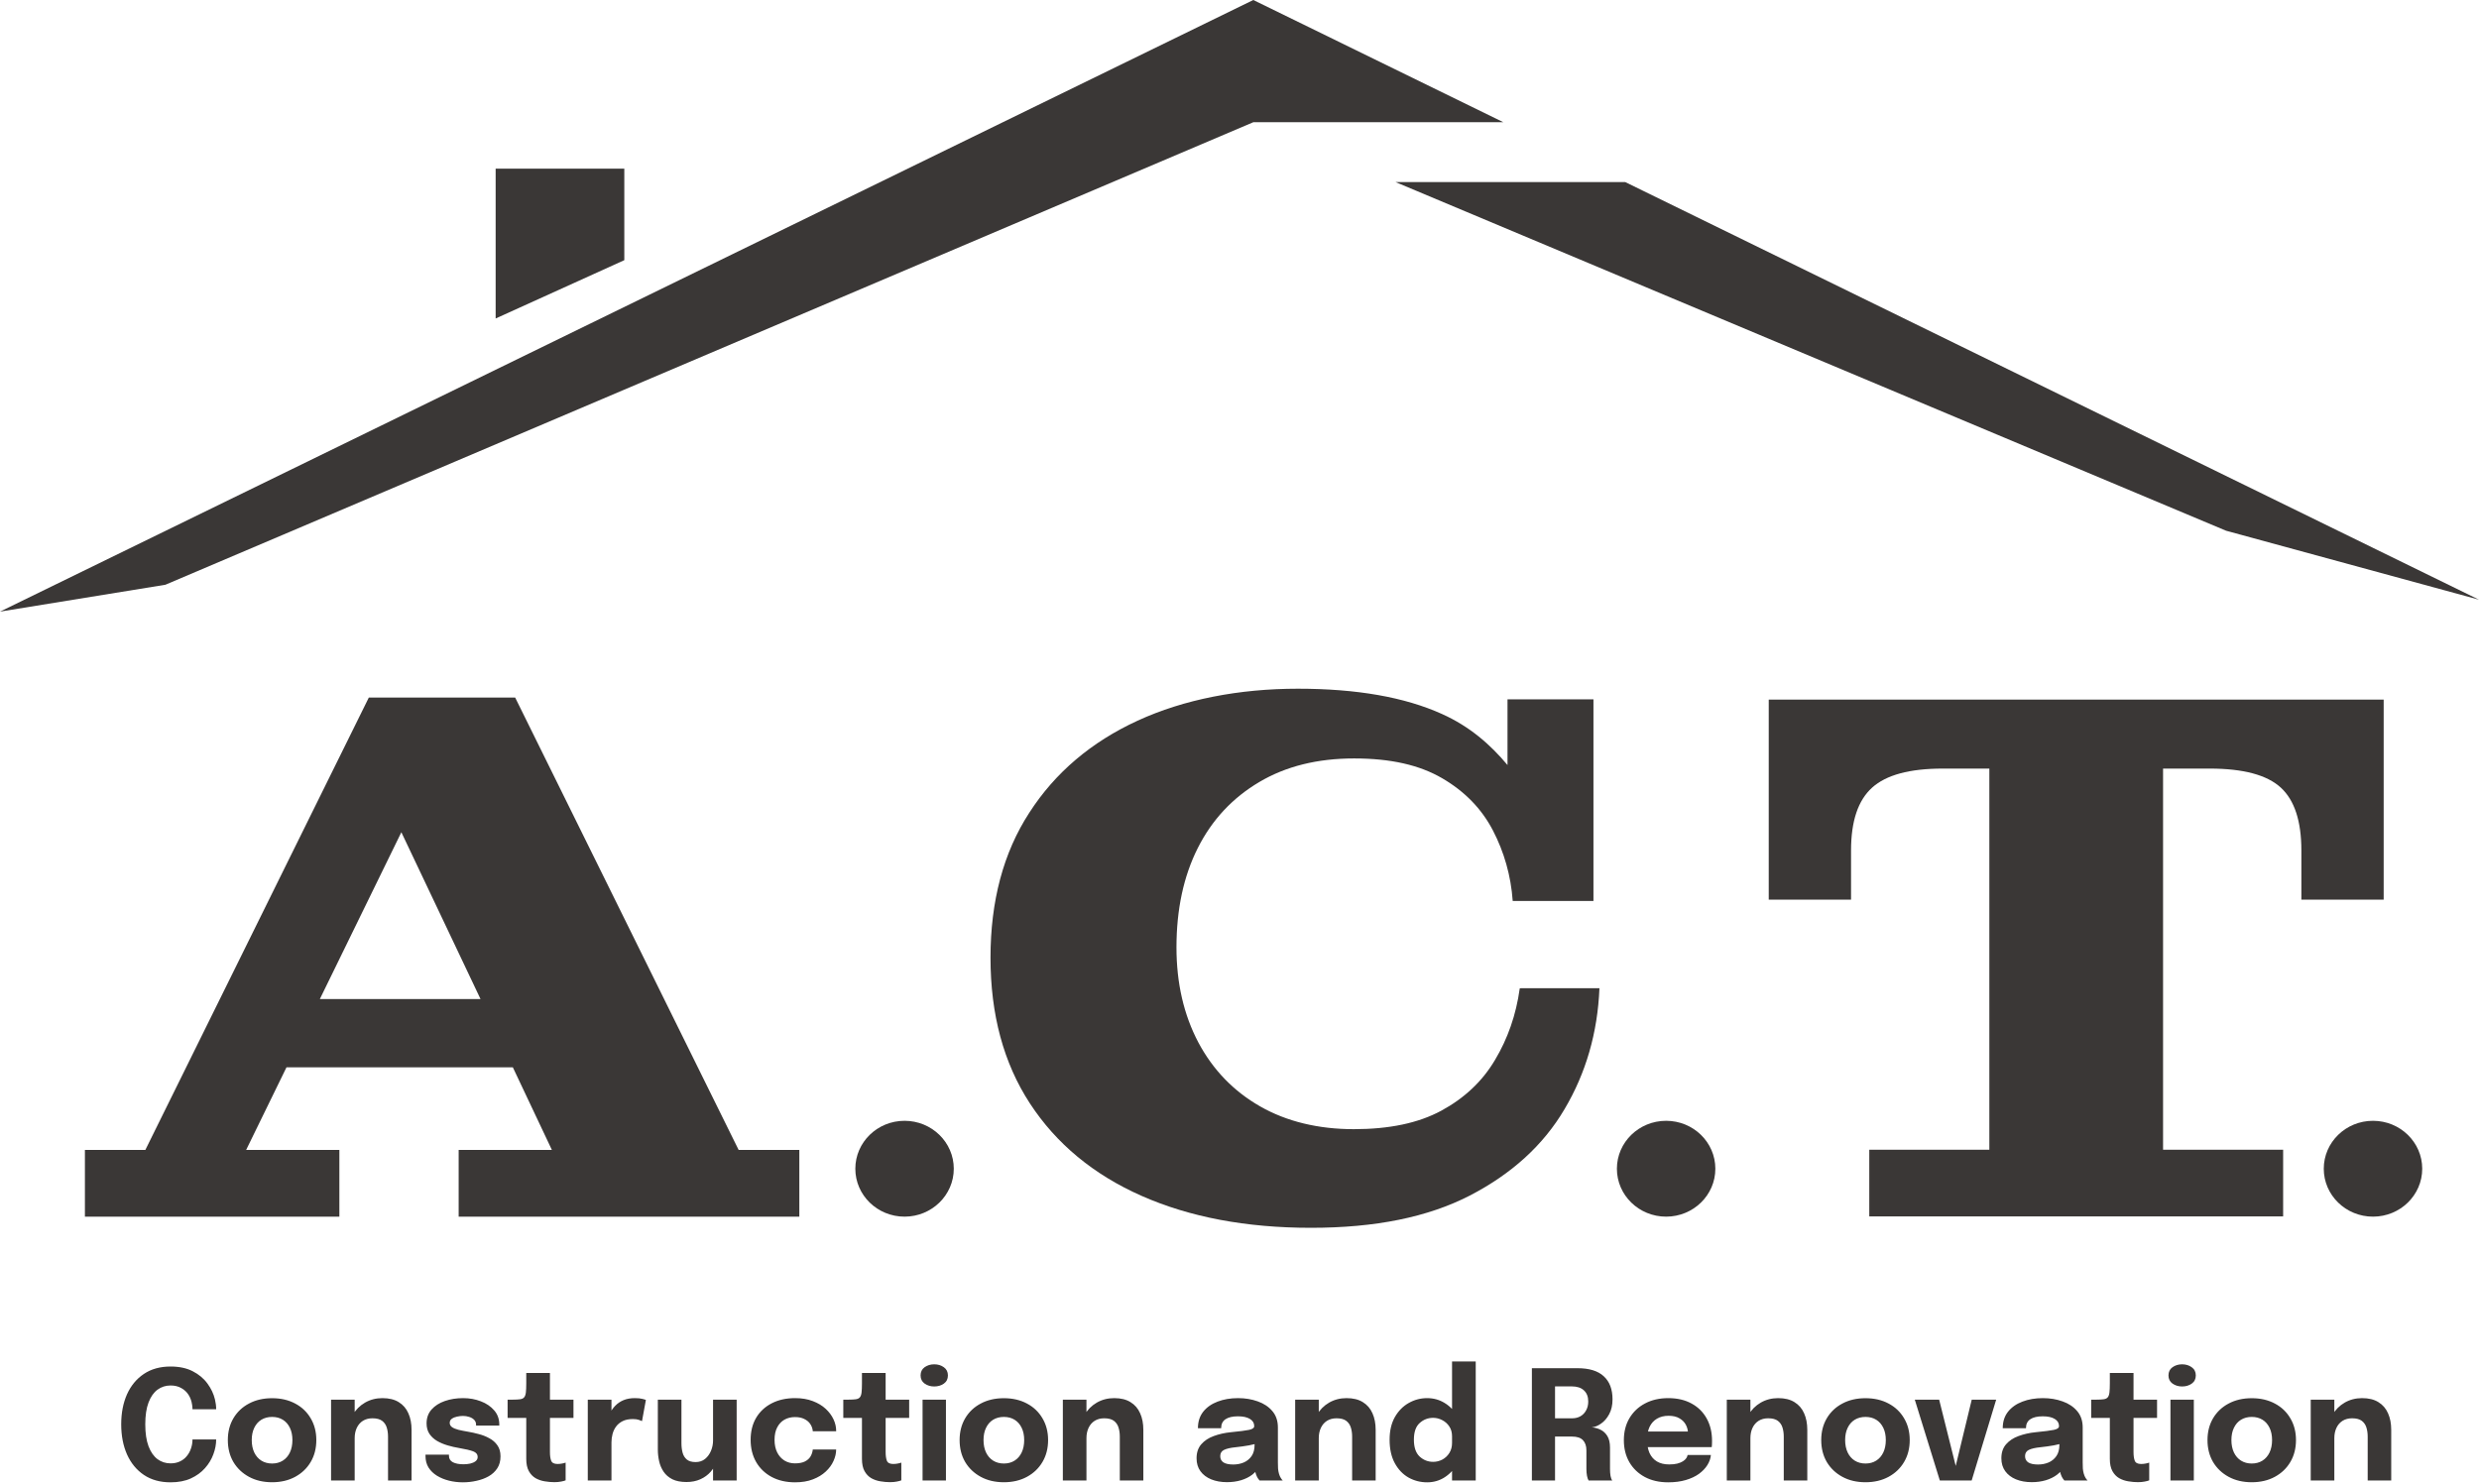 <?xml version="1.0" encoding="UTF-8"?>
<svg xmlns="http://www.w3.org/2000/svg" width="765" height="458" viewBox="0 0 765 458" fill="none">
  <path d="M279.139 375.556C287.529 375.556 294.33 368.933 294.33 360.762C294.33 352.592 287.529 345.969 279.139 345.969C270.749 345.969 263.948 352.592 263.948 360.762C263.948 368.933 270.749 375.556 279.139 375.556Z" fill="#3A3736"></path>
  <path d="M514.153 375.556C522.542 375.556 529.343 368.933 529.343 360.762C529.343 352.592 522.542 345.969 514.153 345.969C505.763 345.969 498.962 352.592 498.962 360.762C498.962 368.933 505.763 375.556 514.153 375.556Z" fill="#3A3736"></path>
  <path d="M732.288 375.556C740.677 375.556 747.479 368.933 747.479 360.762C747.479 352.592 740.677 345.969 732.288 345.969C723.898 345.969 717.097 352.592 717.097 360.762C717.097 368.933 723.898 375.556 732.288 375.556Z" fill="#3A3736"></path>
  <path d="M386.76 0L0 188.796L51.038 180.499L386.76 37.728H463.919L386.76 0Z" fill="#3A3736"></path>
  <path d="M765 185.117L501.534 56.2H430.644L686.957 163.826L765 185.117Z" fill="#3A3736"></path>
  <path d="M152.952 98.311L192.657 80.309V52.052H152.952V98.311Z" fill="#3A3736"></path>
  <path d="M227.941 354.97L158.98 215.33H113.81L44.849 354.97H26.202V375.556H104.727V354.97H75.954L88.411 329.453H158.256L170.313 354.97H141.539V375.556H246.668V354.97H227.941ZM98.699 308.397L123.856 256.893L148.29 308.397H98.699Z" fill="#3A3736"></path>
  <path d="M468.982 305.11C467.857 313.25 465.285 320.608 461.347 327.183C457.409 333.836 451.863 339.002 444.79 342.838C437.717 346.673 428.715 348.552 417.784 348.552C406.853 348.552 397.048 346.203 388.85 341.507C380.651 336.811 374.302 330.236 369.801 321.782C365.3 313.25 363.049 303.466 363.049 292.43C363.049 280.767 365.22 270.513 369.64 261.746C374.061 252.98 380.41 246.248 388.608 241.395C396.807 236.542 406.532 234.116 417.865 234.116C429.197 234.116 438.038 236.151 445.031 240.221C452.024 244.291 457.248 249.692 460.704 256.346C464.16 262.999 466.25 270.278 466.812 278.106H491.728V215.878H465.205V236.151C459.9 229.811 453.551 224.253 445.031 220.418C433.457 215.174 418.588 212.591 400.504 212.591C382.42 212.591 365.38 215.878 351.074 222.453C336.767 229.028 325.595 238.499 317.638 250.866C309.601 263.234 305.662 278.184 305.662 295.639C305.662 313.094 309.681 328.122 317.799 340.568C325.917 353.013 337.41 362.563 352.279 369.138C367.149 375.713 384.59 379 404.523 379C424.455 379 440.61 375.713 453.551 369.059C466.411 362.406 476.216 353.561 482.807 342.368C489.397 331.253 493.014 318.808 493.577 305.032H469.304L468.982 305.11Z" fill="#3A3736"></path>
  <path d="M667.587 215.956H545.82V277.714H571.218V262.529C571.218 253.449 573.388 247.031 577.729 243.117C582.069 239.204 589.302 237.247 599.51 237.247H613.897V354.892H576.844V375.478H704.559V354.892H667.506V237.247H681.893C692.262 237.247 699.576 239.204 703.835 243.117C708.095 247.031 710.185 253.528 710.185 262.529V277.714H735.583V215.956H667.506H667.587Z" fill="#3A3736"></path>
  <path d="M66.709 444.333C66.709 445.837 66.419 447.365 65.839 448.916C65.275 450.467 64.413 451.893 63.254 453.193C62.11 454.493 60.653 455.551 58.883 456.365C57.128 457.164 55.045 457.564 52.632 457.564C49.42 457.564 46.679 456.804 44.407 455.284C42.135 453.749 40.396 451.634 39.19 448.939C37.999 446.245 37.404 443.151 37.404 439.657C37.404 436.163 37.999 433.077 39.19 430.398C40.396 427.719 42.135 425.62 44.407 424.1C46.679 422.58 49.42 421.82 52.632 421.82C55.311 421.82 57.591 422.306 59.471 423.277C61.366 424.249 62.878 425.51 64.006 427.061C65.15 428.612 65.925 430.249 66.333 431.972C66.583 433.022 66.709 434.033 66.709 435.004H59.4C59.4 434.534 59.361 434.08 59.283 433.641C59.126 432.497 58.766 431.479 58.202 430.586C57.638 429.693 56.886 428.988 55.946 428.471C55.021 427.938 53.917 427.672 52.632 427.672C51.128 427.672 49.789 428.103 48.614 428.964C47.439 429.826 46.514 431.142 45.841 432.912C45.167 434.683 44.83 436.931 44.83 439.657C44.83 442.399 45.167 444.662 45.841 446.448C46.514 448.219 47.439 449.543 48.614 450.42C49.789 451.282 51.128 451.712 52.632 451.712C53.713 451.712 54.669 451.517 55.499 451.125C56.345 450.733 57.05 450.193 57.614 449.503C58.194 448.814 58.632 448.023 58.93 447.13C59.243 446.237 59.4 445.305 59.4 444.333H66.709ZM83.961 457.541C81.267 457.541 78.893 456.984 76.841 455.872C74.788 454.76 73.183 453.232 72.023 451.289C70.88 449.331 70.308 447.075 70.308 444.521C70.308 441.983 70.88 439.743 72.023 437.8C73.183 435.842 74.788 434.322 76.841 433.241C78.893 432.145 81.267 431.596 83.961 431.596C86.656 431.596 89.029 432.145 91.082 433.241C93.134 434.322 94.732 435.842 95.876 437.8C97.035 439.743 97.615 441.983 97.615 444.521C97.615 447.075 97.035 449.331 95.876 451.289C94.732 453.232 93.134 454.76 91.082 455.872C89.029 456.984 86.656 457.541 83.961 457.541ZM83.961 451.759C85.23 451.759 86.335 451.462 87.275 450.866C88.215 450.271 88.943 449.433 89.46 448.352C89.977 447.255 90.236 445.978 90.236 444.521C90.236 443.064 89.977 441.803 89.46 440.738C88.943 439.657 88.215 438.827 87.275 438.247C86.335 437.667 85.23 437.377 83.961 437.377C82.708 437.377 81.603 437.667 80.648 438.247C79.708 438.827 78.979 439.657 78.462 440.738C77.945 441.803 77.687 443.064 77.687 444.521C77.687 445.978 77.945 447.255 78.462 448.352C78.979 449.433 79.708 450.271 80.648 450.866C81.603 451.462 82.708 451.759 83.961 451.759ZM119.743 457V446.401C119.743 445.806 119.743 445.266 119.743 444.78C119.743 444.294 119.743 443.856 119.743 443.464C119.743 442.43 119.61 441.49 119.344 440.644C119.077 439.782 118.6 439.093 117.91 438.576C117.221 438.059 116.226 437.8 114.926 437.8C113.798 437.8 112.819 438.059 111.988 438.576C111.174 439.093 110.547 439.814 110.108 440.738C109.67 441.662 109.45 442.728 109.45 443.934L107.429 442.477C107.429 440.315 107.899 438.419 108.839 436.79C109.779 435.161 111.048 433.884 112.646 432.959C114.26 432.035 116.046 431.573 118.004 431.573C120.057 431.573 121.741 431.988 123.057 432.818C124.388 433.633 125.375 434.777 126.018 436.249C126.676 437.706 127.005 439.414 127.005 441.372C127.005 442.171 127.005 443.064 127.005 444.052C127.005 445.038 127.005 446.049 127.005 447.083V457H119.743ZM102.165 457V432.043H109.45V457H102.165ZM142.845 457.564C141.357 457.564 139.923 457.392 138.545 457.047C137.166 456.702 135.928 456.193 134.832 455.519C133.751 454.846 132.889 454.008 132.247 453.005C131.62 451.987 131.307 450.804 131.307 449.456C131.307 449.394 131.307 449.323 131.307 449.245C131.307 449.151 131.307 449.08 131.307 449.033H138.545C138.545 449.08 138.545 449.135 138.545 449.198C138.545 449.245 138.545 449.3 138.545 449.362C138.545 450.271 138.944 450.937 139.743 451.36C140.558 451.783 141.655 451.994 143.033 451.994C143.754 451.994 144.443 451.924 145.101 451.783C145.775 451.626 146.323 451.383 146.746 451.054C147.185 450.71 147.404 450.279 147.404 449.762C147.404 448.932 146.942 448.344 146.018 447.999C145.109 447.655 143.644 447.31 141.623 446.965C140.48 446.777 139.32 446.511 138.145 446.166C136.97 445.822 135.889 445.367 134.902 444.803C133.915 444.224 133.124 443.495 132.529 442.618C131.933 441.725 131.636 440.644 131.636 439.375C131.636 437.683 132.145 436.257 133.163 435.098C134.197 433.939 135.568 433.061 137.276 432.466C138.983 431.871 140.863 431.573 142.916 431.573C144.874 431.573 146.699 431.902 148.391 432.56C150.083 433.202 151.454 434.134 152.504 435.356C153.553 436.563 154.078 438.02 154.078 439.727C154.078 439.759 154.078 439.806 154.078 439.868C154.078 439.931 154.078 439.994 154.078 440.056H146.911C146.911 439.994 146.911 439.939 146.911 439.892C146.911 439.845 146.911 439.806 146.911 439.774C146.911 439.148 146.707 438.639 146.3 438.247C145.908 437.855 145.407 437.565 144.796 437.377C144.185 437.174 143.55 437.072 142.892 437.072C142.297 437.072 141.678 437.142 141.036 437.283C140.409 437.409 139.876 437.628 139.438 437.941C138.999 438.239 138.78 438.662 138.78 439.21C138.78 439.743 139.015 440.182 139.485 440.526C139.955 440.855 140.613 441.13 141.459 441.349C142.305 441.553 143.284 441.748 144.396 441.936C145.446 442.109 146.55 442.352 147.71 442.665C148.885 442.963 149.981 443.393 151 443.957C152.034 444.506 152.864 445.234 153.491 446.143C154.133 447.036 154.454 448.172 154.454 449.55C154.454 450.976 154.125 452.198 153.467 453.216C152.809 454.235 151.916 455.065 150.788 455.707C149.676 456.334 148.43 456.796 147.052 457.094C145.689 457.407 144.287 457.564 142.845 457.564ZM171.071 457.517C170.115 457.517 169.128 457.431 168.11 457.259C167.107 457.102 166.167 456.781 165.29 456.295C164.428 455.794 163.731 455.065 163.198 454.109C162.666 453.154 162.399 451.893 162.399 450.326C162.399 449.981 162.399 449.629 162.399 449.268C162.399 448.908 162.399 448.548 162.399 448.187V437.683H156.642V432.043H158.263C159.203 432.043 159.948 432.004 160.496 431.925C161.06 431.847 161.475 431.651 161.741 431.338C162.023 431.009 162.204 430.5 162.282 429.81C162.36 429.121 162.399 428.173 162.399 426.967V423.818H169.708V432.043H176.969V437.683H169.708V446.66C169.708 446.942 169.708 447.216 169.708 447.482C169.708 447.749 169.708 448.007 169.708 448.258C169.708 449.339 169.833 450.216 170.084 450.89C170.35 451.564 171 451.9 172.034 451.9C172.551 451.9 173.037 451.853 173.491 451.759C173.961 451.665 174.314 451.571 174.549 451.477V456.953C174.22 457.094 173.758 457.219 173.162 457.329C172.567 457.454 171.87 457.517 171.071 457.517ZM181.386 457V432.043H188.694V440.644L187.19 439.704C187.363 438.529 187.676 437.448 188.13 436.461C188.585 435.474 189.172 434.62 189.893 433.899C190.614 433.163 191.467 432.591 192.454 432.184C193.457 431.777 194.601 431.573 195.885 431.573C196.888 431.573 197.671 431.651 198.235 431.808C198.815 431.949 199.175 432.059 199.316 432.137L198.118 438.67C197.977 438.592 197.664 438.466 197.178 438.294C196.692 438.122 196.066 438.035 195.298 438.035C194.045 438.035 192.995 438.247 192.149 438.67C191.303 439.093 190.621 439.657 190.104 440.362C189.603 441.051 189.243 441.819 189.023 442.665C188.804 443.511 188.694 444.365 188.694 445.226V457H181.386ZM211.864 457.47C210.093 457.47 208.636 457.188 207.493 456.624C206.349 456.044 205.448 455.269 204.79 454.297C204.132 453.326 203.67 452.245 203.404 451.054C203.137 449.864 203.004 448.657 203.004 447.435C203.004 446.871 203.004 446.276 203.004 445.649C203.004 445.023 203.004 444.38 203.004 443.723V432.043H210.289V442.571C210.289 443.104 210.289 443.621 210.289 444.122C210.289 444.623 210.289 445.085 210.289 445.508C210.289 446.558 210.407 447.522 210.642 448.399C210.877 449.276 211.307 449.981 211.934 450.514C212.576 451.047 213.485 451.313 214.66 451.313C215.804 451.313 216.775 450.992 217.574 450.349C218.373 449.691 218.984 448.853 219.407 447.835C219.83 446.817 220.042 445.767 220.042 444.686L222.086 446.354C222.086 447.921 221.843 449.378 221.358 450.725C220.888 452.073 220.214 453.256 219.337 454.274C218.459 455.277 217.386 456.06 216.117 456.624C214.864 457.188 213.446 457.47 211.864 457.47ZM220.042 457V432.043H227.327V457H220.042ZM245.365 457.564C242.623 457.564 240.218 457.016 238.15 455.919C236.082 454.807 234.476 453.263 233.333 451.289C232.205 449.315 231.641 447.036 231.641 444.451C231.641 441.835 232.205 439.571 233.333 437.659C234.476 435.732 236.082 434.236 238.15 433.171C240.218 432.106 242.623 431.573 245.365 431.573C247.417 431.573 249.234 431.878 250.817 432.489C252.399 433.085 253.723 433.876 254.788 434.863C255.854 435.85 256.66 436.931 257.209 438.106C257.757 439.281 258.031 440.448 258.031 441.607C258.031 441.623 258.031 441.654 258.031 441.701C258.031 441.733 258.031 441.764 258.031 441.795H250.817C250.817 441.701 250.809 441.615 250.793 441.537C250.793 441.443 250.778 441.349 250.746 441.255C250.621 440.597 250.347 439.978 249.924 439.398C249.501 438.819 248.905 438.349 248.138 437.988C247.386 437.612 246.446 437.424 245.318 437.424C244.111 437.424 243.03 437.691 242.075 438.223C241.135 438.756 240.391 439.547 239.842 440.597C239.294 441.631 239.02 442.916 239.02 444.451C239.02 445.955 239.294 447.255 239.842 448.352C240.391 449.433 241.135 450.263 242.075 450.843C243.03 451.423 244.111 451.712 245.318 451.712C246.555 451.712 247.566 451.524 248.349 451.148C249.133 450.757 249.72 450.24 250.112 449.597C250.503 448.939 250.738 448.219 250.817 447.435H258.031C258.031 448.595 257.757 449.778 257.209 450.984C256.676 452.175 255.877 453.263 254.812 454.25C253.762 455.237 252.446 456.036 250.864 456.647C249.281 457.258 247.448 457.564 245.365 457.564ZM274.664 457.517C273.708 457.517 272.721 457.431 271.703 457.259C270.7 457.102 269.76 456.781 268.883 456.295C268.021 455.794 267.324 455.065 266.791 454.109C266.259 453.154 265.992 451.893 265.992 450.326C265.992 449.981 265.992 449.629 265.992 449.268C265.992 448.908 265.992 448.548 265.992 448.187V437.683H260.235V432.043H261.856C262.796 432.043 263.54 432.004 264.089 431.925C264.653 431.847 265.068 431.651 265.334 431.338C265.616 431.009 265.796 430.5 265.875 429.81C265.953 429.121 265.992 428.173 265.992 426.967V423.818H273.301V432.043H280.562V437.683H273.301V446.66C273.301 446.942 273.301 447.216 273.301 447.482C273.301 447.749 273.301 448.007 273.301 448.258C273.301 449.339 273.426 450.216 273.677 450.89C273.943 451.564 274.593 451.9 275.627 451.9C276.144 451.9 276.63 451.853 277.084 451.759C277.554 451.665 277.907 451.571 278.142 451.477V456.953C277.813 457.094 277.351 457.219 276.755 457.329C276.16 457.454 275.463 457.517 274.664 457.517ZM284.697 457V432.043H291.911V457H284.697ZM288.292 427.977C287.164 427.977 286.177 427.68 285.331 427.084C284.501 426.489 284.086 425.651 284.086 424.57C284.086 423.473 284.501 422.627 285.331 422.032C286.177 421.437 287.164 421.139 288.292 421.139C289.436 421.139 290.423 421.437 291.253 422.032C292.099 422.627 292.522 423.473 292.522 424.57C292.522 425.667 292.099 426.513 291.253 427.108C290.423 427.688 289.436 427.977 288.292 427.977ZM309.782 457.541C307.087 457.541 304.713 456.984 302.661 455.872C300.609 454.76 299.003 453.232 297.844 451.289C296.7 449.331 296.128 447.075 296.128 444.521C296.128 441.983 296.7 439.743 297.844 437.8C299.003 435.842 300.609 434.322 302.661 433.241C304.713 432.145 307.087 431.596 309.782 431.596C312.476 431.596 314.85 432.145 316.902 433.241C318.954 434.322 320.552 435.842 321.696 437.8C322.855 439.743 323.435 441.983 323.435 444.521C323.435 447.075 322.855 449.331 321.696 451.289C320.552 453.232 318.954 454.76 316.902 455.872C314.85 456.984 312.476 457.541 309.782 457.541ZM309.782 451.759C311.051 451.759 312.155 451.462 313.095 450.866C314.035 450.271 314.764 449.433 315.281 448.352C315.798 447.255 316.056 445.978 316.056 444.521C316.056 443.064 315.798 441.803 315.281 440.738C314.764 439.657 314.035 438.827 313.095 438.247C312.155 437.667 311.051 437.377 309.782 437.377C308.528 437.377 307.424 437.667 306.468 438.247C305.528 438.827 304.8 439.657 304.283 440.738C303.766 441.803 303.507 443.064 303.507 444.521C303.507 445.978 303.766 447.255 304.283 448.352C304.8 449.433 305.528 450.271 306.468 450.866C307.424 451.462 308.528 451.759 309.782 451.759ZM345.564 457V446.401C345.564 445.806 345.564 445.266 345.564 444.78C345.564 444.294 345.564 443.856 345.564 443.464C345.564 442.43 345.43 441.49 345.164 440.644C344.898 439.782 344.42 439.093 343.731 438.576C343.041 438.059 342.046 437.8 340.746 437.8C339.618 437.8 338.639 438.059 337.809 438.576C336.994 439.093 336.367 439.814 335.929 440.738C335.49 441.662 335.271 442.728 335.271 443.934L333.25 442.477C333.25 440.315 333.72 438.419 334.66 436.79C335.6 435.161 336.869 433.884 338.467 432.959C340.08 432.035 341.866 431.573 343.825 431.573C345.877 431.573 347.561 431.988 348.877 432.818C350.209 433.633 351.196 434.777 351.838 436.249C352.496 437.706 352.825 439.414 352.825 441.372C352.825 442.171 352.825 443.064 352.825 444.052C352.825 445.038 352.825 446.049 352.825 447.083V457H345.564ZM327.986 457V432.043H335.271V457H327.986ZM378.626 457.517C376.809 457.517 375.187 457.227 373.762 456.647C372.352 456.068 371.247 455.23 370.448 454.133C369.649 453.036 369.25 451.705 369.25 450.138C369.25 448.368 369.735 446.926 370.707 445.814C371.678 444.702 372.963 443.856 374.561 443.276C376.174 442.681 377.921 442.289 379.801 442.101C382.543 441.835 384.431 441.592 385.465 441.372C386.514 441.153 387.039 440.769 387.039 440.221C387.039 440.205 387.039 440.19 387.039 440.174C387.039 439.25 386.593 438.521 385.7 437.988C384.822 437.456 383.593 437.189 382.01 437.189C380.334 437.189 379.049 437.495 378.156 438.106C377.279 438.701 376.84 439.618 376.84 440.855H369.673C369.673 438.85 370.213 437.158 371.294 435.779C372.391 434.401 373.871 433.359 375.736 432.654C377.6 431.933 379.707 431.573 382.057 431.573C384.251 431.573 386.279 431.91 388.144 432.583C390.008 433.241 391.504 434.236 392.632 435.568C393.776 436.9 394.348 438.592 394.348 440.644C394.348 440.973 394.348 441.302 394.348 441.631C394.348 441.944 394.348 442.265 394.348 442.594V451.43C394.348 452.073 394.363 452.692 394.395 453.287C394.442 453.867 394.536 454.399 394.677 454.885C394.833 455.433 395.029 455.888 395.264 456.248C395.499 456.608 395.695 456.859 395.852 457H388.684C388.575 456.89 388.402 456.663 388.167 456.318C387.948 455.974 387.76 455.574 387.603 455.12C387.415 454.572 387.274 454.023 387.18 453.475C387.102 452.911 387.063 452.253 387.063 451.501L388.567 452.535C388.128 453.569 387.415 454.462 386.428 455.214C385.457 455.95 384.298 456.522 382.95 456.929C381.619 457.321 380.177 457.517 378.626 457.517ZM380.577 452.065C381.72 452.065 382.786 451.861 383.773 451.454C384.775 451.031 385.59 450.373 386.217 449.48C386.843 448.587 387.157 447.42 387.157 445.978V443.464L388.966 445.226C387.932 445.602 386.734 445.916 385.371 446.166C384.023 446.401 382.676 446.589 381.329 446.73C379.731 446.887 378.532 447.161 377.733 447.553C376.95 447.929 376.558 448.571 376.558 449.48C376.558 450.342 376.895 450.992 377.569 451.43C378.242 451.853 379.245 452.065 380.577 452.065ZM417.257 457V446.401C417.257 445.806 417.257 445.266 417.257 444.78C417.257 444.294 417.257 443.856 417.257 443.464C417.257 442.43 417.124 441.49 416.857 440.644C416.591 439.782 416.113 439.093 415.424 438.576C414.735 438.059 413.74 437.8 412.439 437.8C411.311 437.8 410.332 438.059 409.502 438.576C408.687 439.093 408.061 439.814 407.622 440.738C407.183 441.662 406.964 442.728 406.964 443.934L404.943 442.477C404.943 440.315 405.413 438.419 406.353 436.79C407.293 435.161 408.562 433.884 410.16 432.959C411.774 432.035 413.56 431.573 415.518 431.573C417.57 431.573 419.254 431.988 420.57 432.818C421.902 433.633 422.889 434.777 423.531 436.249C424.189 437.706 424.518 439.414 424.518 441.372C424.518 442.171 424.518 443.064 424.518 444.052C424.518 445.038 424.518 446.049 424.518 447.083V457H417.257ZM399.679 457V432.043H406.964V457H399.679ZM440.406 457.564C438.322 457.564 436.403 457.07 434.648 456.083C432.894 455.081 431.484 453.6 430.418 451.642C429.353 449.684 428.82 447.271 428.82 444.404C428.82 441.662 429.361 439.336 430.442 437.424C431.539 435.513 432.964 434.064 434.719 433.077C436.489 432.074 438.385 431.573 440.406 431.573C442.38 431.573 444.182 432.074 445.811 433.077C447.456 434.08 448.772 435.45 449.759 437.189C450.746 438.913 451.239 440.902 451.239 443.158C451.239 443.237 451.239 443.315 451.239 443.393C451.239 443.456 451.239 443.527 451.239 443.605L448.09 443.652C448.09 443.605 448.09 443.558 448.09 443.511C448.09 443.448 448.09 443.393 448.09 443.346C448.09 442.171 447.808 441.161 447.244 440.315C446.68 439.469 445.952 438.819 445.059 438.364C444.166 437.894 443.234 437.659 442.262 437.659C440.649 437.659 439.254 438.2 438.079 439.281C436.904 440.346 436.317 442.054 436.317 444.404C436.317 446.754 436.904 448.485 438.079 449.597C439.27 450.694 440.664 451.242 442.262 451.242C443.265 451.242 444.213 451.007 445.106 450.537C445.999 450.052 446.72 449.37 447.268 448.493C447.816 447.616 448.09 446.582 448.09 445.391L451.239 445.555C451.239 447.796 450.754 449.825 449.782 451.642C448.827 453.444 447.526 454.885 445.881 455.966C444.252 457.031 442.427 457.564 440.406 457.564ZM448.09 457V420.269H455.399V457H448.09ZM472.727 457V422.337H486.78C490.415 422.337 493.125 423.168 494.911 424.828C496.713 426.473 497.613 428.847 497.613 431.949C497.613 433.735 497.269 435.262 496.579 436.531C495.906 437.785 495.068 438.756 494.065 439.445C493.078 440.135 492.122 440.519 491.198 440.597C492.154 440.66 493.054 440.902 493.9 441.325C494.762 441.733 495.467 442.383 496.015 443.276C496.564 444.169 496.838 445.367 496.838 446.871C496.838 447.984 496.838 449.08 496.838 450.161C496.838 451.242 496.838 452.347 496.838 453.475C496.838 454.243 496.893 454.955 497.002 455.613C497.128 456.256 497.308 456.718 497.543 457H490.234C490.031 456.687 489.866 456.217 489.741 455.59C489.616 454.948 489.553 454.243 489.553 453.475C489.553 452.472 489.553 451.517 489.553 450.608C489.553 449.684 489.553 448.72 489.553 447.717C489.553 446.354 489.2 445.305 488.495 444.568C487.79 443.816 486.662 443.44 485.111 443.44H477.92L479.871 441.114V457H472.727ZM479.871 440.456L477.92 437.8H485.205C486.145 437.8 486.984 437.589 487.72 437.166C488.456 436.743 489.036 436.14 489.459 435.356C489.898 434.573 490.117 433.657 490.117 432.607C490.117 431.134 489.67 429.991 488.777 429.176C487.9 428.361 486.662 427.954 485.064 427.954H477.756L479.871 425.58V440.456ZM505.058 446.707V441.889H521.602L520.897 443.111C520.897 442.986 520.897 442.869 520.897 442.759C520.897 442.634 520.897 442.516 520.897 442.406C520.897 441.513 520.686 440.66 520.263 439.845C519.84 439.015 519.182 438.341 518.289 437.824C517.412 437.291 516.284 437.025 514.905 437.025C513.526 437.025 512.336 437.323 511.333 437.918C510.346 438.498 509.586 439.336 509.053 440.432C508.536 441.529 508.278 442.853 508.278 444.404C508.278 446.002 508.529 447.373 509.03 448.516C509.547 449.644 510.307 450.514 511.309 451.125C512.328 451.736 513.589 452.041 515.093 452.041C516.064 452.041 516.902 451.955 517.607 451.783C518.312 451.595 518.884 451.36 519.323 451.078C519.777 450.796 520.122 450.483 520.357 450.138C520.592 449.793 520.733 449.456 520.78 449.127H527.971C527.877 450.177 527.517 451.211 526.89 452.229C526.263 453.232 525.394 454.141 524.281 454.955C523.169 455.754 521.814 456.389 520.216 456.859C518.634 457.329 516.824 457.564 514.787 457.564C512.03 457.564 509.625 457.016 507.573 455.919C505.521 454.807 503.93 453.279 502.802 451.336C501.674 449.378 501.11 447.122 501.11 444.568C501.11 441.983 501.682 439.72 502.826 437.777C503.985 435.819 505.591 434.299 507.643 433.218C509.711 432.121 512.101 431.573 514.811 431.573C517.584 431.573 519.981 432.129 522.002 433.241C524.023 434.338 525.582 435.881 526.678 437.871C527.775 439.845 528.323 442.148 528.323 444.78C528.323 445.172 528.316 445.548 528.3 445.908C528.284 446.268 528.261 446.535 528.229 446.707H505.058ZM550.454 457V446.401C550.454 445.806 550.454 445.266 550.454 444.78C550.454 444.294 550.454 443.856 550.454 443.464C550.454 442.43 550.321 441.49 550.055 440.644C549.788 439.782 549.311 439.093 548.621 438.576C547.932 438.059 546.937 437.8 545.637 437.8C544.509 437.8 543.53 438.059 542.699 438.576C541.885 439.093 541.258 439.814 540.819 440.738C540.381 441.662 540.161 442.728 540.161 443.934L538.14 442.477C538.14 440.315 538.61 438.419 539.55 436.79C540.49 435.161 541.759 433.884 543.357 432.959C544.971 432.035 546.757 431.573 548.715 431.573C550.768 431.573 552.452 431.988 553.768 432.818C555.099 433.633 556.086 434.777 556.729 436.249C557.387 437.706 557.716 439.414 557.716 441.372C557.716 442.171 557.716 443.064 557.716 444.052C557.716 445.038 557.716 446.049 557.716 447.083V457H550.454ZM532.876 457V432.043H540.161V457H532.876ZM575.671 457.541C572.977 457.541 570.603 456.984 568.551 455.872C566.498 454.76 564.893 453.232 563.733 451.289C562.59 449.331 562.018 447.075 562.018 444.521C562.018 441.983 562.59 439.743 563.733 437.8C564.893 435.842 566.498 434.322 568.551 433.241C570.603 432.145 572.977 431.596 575.671 431.596C578.366 431.596 580.739 432.145 582.792 433.241C584.844 434.322 586.442 435.842 587.586 437.8C588.745 439.743 589.325 441.983 589.325 444.521C589.325 447.075 588.745 449.331 587.586 451.289C586.442 453.232 584.844 454.76 582.792 455.872C580.739 456.984 578.366 457.541 575.671 457.541ZM575.671 451.759C576.94 451.759 578.045 451.462 578.985 450.866C579.925 450.271 580.653 449.433 581.17 448.352C581.687 447.255 581.946 445.978 581.946 444.521C581.946 443.064 581.687 441.803 581.17 440.738C580.653 439.657 579.925 438.827 578.985 438.247C578.045 437.667 576.94 437.377 575.671 437.377C574.418 437.377 573.313 437.667 572.358 438.247C571.418 438.827 570.689 439.657 570.172 440.738C569.655 441.803 569.397 443.064 569.397 444.521C569.397 445.978 569.655 447.255 570.172 448.352C570.689 449.433 571.418 450.271 572.358 450.866C573.313 451.462 574.418 451.759 575.671 451.759ZM616.007 432.043L608.44 457H598.617L590.886 432.043H598.406L604.093 454.791H602.965L608.464 432.043H616.007ZM626.983 457.517C625.165 457.517 623.544 457.227 622.118 456.647C620.708 456.068 619.604 455.23 618.805 454.133C618.006 453.036 617.606 451.705 617.606 450.138C617.606 448.368 618.092 446.926 619.063 445.814C620.035 444.702 621.319 443.856 622.917 443.276C624.531 442.681 626.278 442.289 628.158 442.101C630.899 441.835 632.787 441.592 633.821 441.372C634.871 441.153 635.396 440.769 635.396 440.221C635.396 440.205 635.396 440.19 635.396 440.174C635.396 439.25 634.949 438.521 634.056 437.988C633.179 437.456 631.949 437.189 630.367 437.189C628.69 437.189 627.406 437.495 626.513 438.106C625.635 438.701 625.197 439.618 625.197 440.855H618.029C618.029 438.85 618.57 437.158 619.651 435.779C620.747 434.401 622.228 433.359 624.092 432.654C625.957 431.933 628.064 431.573 630.414 431.573C632.607 431.573 634.636 431.91 636.5 432.583C638.365 433.241 639.861 434.236 640.989 435.568C642.132 436.9 642.704 438.592 642.704 440.644C642.704 440.973 642.704 441.302 642.704 441.631C642.704 441.944 642.704 442.265 642.704 442.594V451.43C642.704 452.073 642.72 452.692 642.751 453.287C642.798 453.867 642.892 454.399 643.033 454.885C643.19 455.433 643.386 455.888 643.621 456.248C643.856 456.608 644.052 456.859 644.208 457H637.041C636.931 456.89 636.759 456.663 636.524 456.318C636.304 455.974 636.116 455.574 635.96 455.12C635.772 454.572 635.631 454.023 635.537 453.475C635.458 452.911 635.419 452.253 635.419 451.501L636.923 452.535C636.485 453.569 635.772 454.462 634.785 455.214C633.813 455.95 632.654 456.522 631.307 456.929C629.975 457.321 628.534 457.517 626.983 457.517ZM628.933 452.065C630.077 452.065 631.142 451.861 632.129 451.454C633.132 451.031 633.947 450.373 634.573 449.48C635.2 448.587 635.513 447.42 635.513 445.978V443.464L637.323 445.226C636.289 445.602 635.09 445.916 633.727 446.166C632.38 446.401 631.033 446.589 629.685 446.73C628.087 446.887 626.889 447.161 626.09 447.553C625.306 447.929 624.915 448.571 624.915 449.48C624.915 450.342 625.252 450.992 625.925 451.43C626.599 451.853 627.602 452.065 628.933 452.065ZM659.752 457.517C658.796 457.517 657.809 457.431 656.791 457.259C655.788 457.102 654.848 456.781 653.971 456.295C653.109 455.794 652.412 455.065 651.879 454.109C651.346 453.154 651.08 451.893 651.08 450.326C651.08 449.981 651.08 449.629 651.08 449.268C651.08 448.908 651.08 448.548 651.08 448.187V437.683H645.323V432.043H646.944C647.884 432.043 648.628 432.004 649.177 431.925C649.741 431.847 650.156 431.651 650.422 431.338C650.704 431.009 650.884 430.5 650.963 429.81C651.041 429.121 651.08 428.173 651.08 426.967V423.818H658.389V432.043H665.65V437.683H658.389V446.66C658.389 446.942 658.389 447.216 658.389 447.482C658.389 447.749 658.389 448.007 658.389 448.258C658.389 449.339 658.514 450.216 658.765 450.89C659.031 451.564 659.681 451.9 660.715 451.9C661.232 451.9 661.718 451.853 662.172 451.759C662.642 451.665 662.995 451.571 663.23 451.477V456.953C662.901 457.094 662.438 457.219 661.843 457.329C661.248 457.454 660.551 457.517 659.752 457.517ZM669.785 457V432.043H676.999V457H669.785ZM673.38 427.977C672.252 427.977 671.265 427.68 670.419 427.084C669.589 426.489 669.174 425.651 669.174 424.57C669.174 423.473 669.589 422.627 670.419 422.032C671.265 421.437 672.252 421.139 673.38 421.139C674.524 421.139 675.511 421.437 676.341 422.032C677.187 422.627 677.61 423.473 677.61 424.57C677.61 425.667 677.187 426.513 676.341 427.108C675.511 427.688 674.524 427.977 673.38 427.977ZM694.869 457.541C692.175 457.541 689.801 456.984 687.749 455.872C685.697 454.76 684.091 453.232 682.931 451.289C681.788 449.331 681.216 447.075 681.216 444.521C681.216 441.983 681.788 439.743 682.931 437.8C684.091 435.842 685.697 434.322 687.749 433.241C689.801 432.145 692.175 431.596 694.869 431.596C697.564 431.596 699.938 432.145 701.99 433.241C704.042 434.322 705.64 435.842 706.784 437.8C707.943 439.743 708.523 441.983 708.523 444.521C708.523 447.075 707.943 449.331 706.784 451.289C705.64 453.232 704.042 454.76 701.99 455.872C699.938 456.984 697.564 457.541 694.869 457.541ZM694.869 451.759C696.138 451.759 697.243 451.462 698.183 450.866C699.123 450.271 699.851 449.433 700.368 448.352C700.885 447.255 701.144 445.978 701.144 444.521C701.144 443.064 700.885 441.803 700.368 440.738C699.851 439.657 699.123 438.827 698.183 438.247C697.243 437.667 696.138 437.377 694.869 437.377C693.616 437.377 692.512 437.667 691.556 438.247C690.616 438.827 689.887 439.657 689.37 440.738C688.853 441.803 688.595 443.064 688.595 444.521C688.595 445.978 688.853 447.255 689.37 448.352C689.887 449.433 690.616 450.271 691.556 450.866C692.512 451.462 693.616 451.759 694.869 451.759ZM730.651 457V446.401C730.651 445.806 730.651 445.266 730.651 444.78C730.651 444.294 730.651 443.856 730.651 443.464C730.651 442.43 730.518 441.49 730.252 440.644C729.986 439.782 729.508 439.093 728.818 438.576C728.129 438.059 727.134 437.8 725.834 437.8C724.706 437.8 723.727 438.059 722.896 438.576C722.082 439.093 721.455 439.814 721.016 440.738C720.578 441.662 720.358 442.728 720.358 443.934L718.337 442.477C718.337 440.315 718.807 438.419 719.747 436.79C720.687 435.161 721.956 433.884 723.554 432.959C725.168 432.035 726.954 431.573 728.912 431.573C730.965 431.573 732.649 431.988 733.965 432.818C735.297 433.633 736.284 434.777 736.926 436.249C737.584 437.706 737.913 439.414 737.913 441.372C737.913 442.171 737.913 443.064 737.913 444.052C737.913 445.038 737.913 446.049 737.913 447.083V457H730.651ZM713.073 457V432.043H720.358V457H713.073Z" fill="#3A3736"></path>
</svg>
